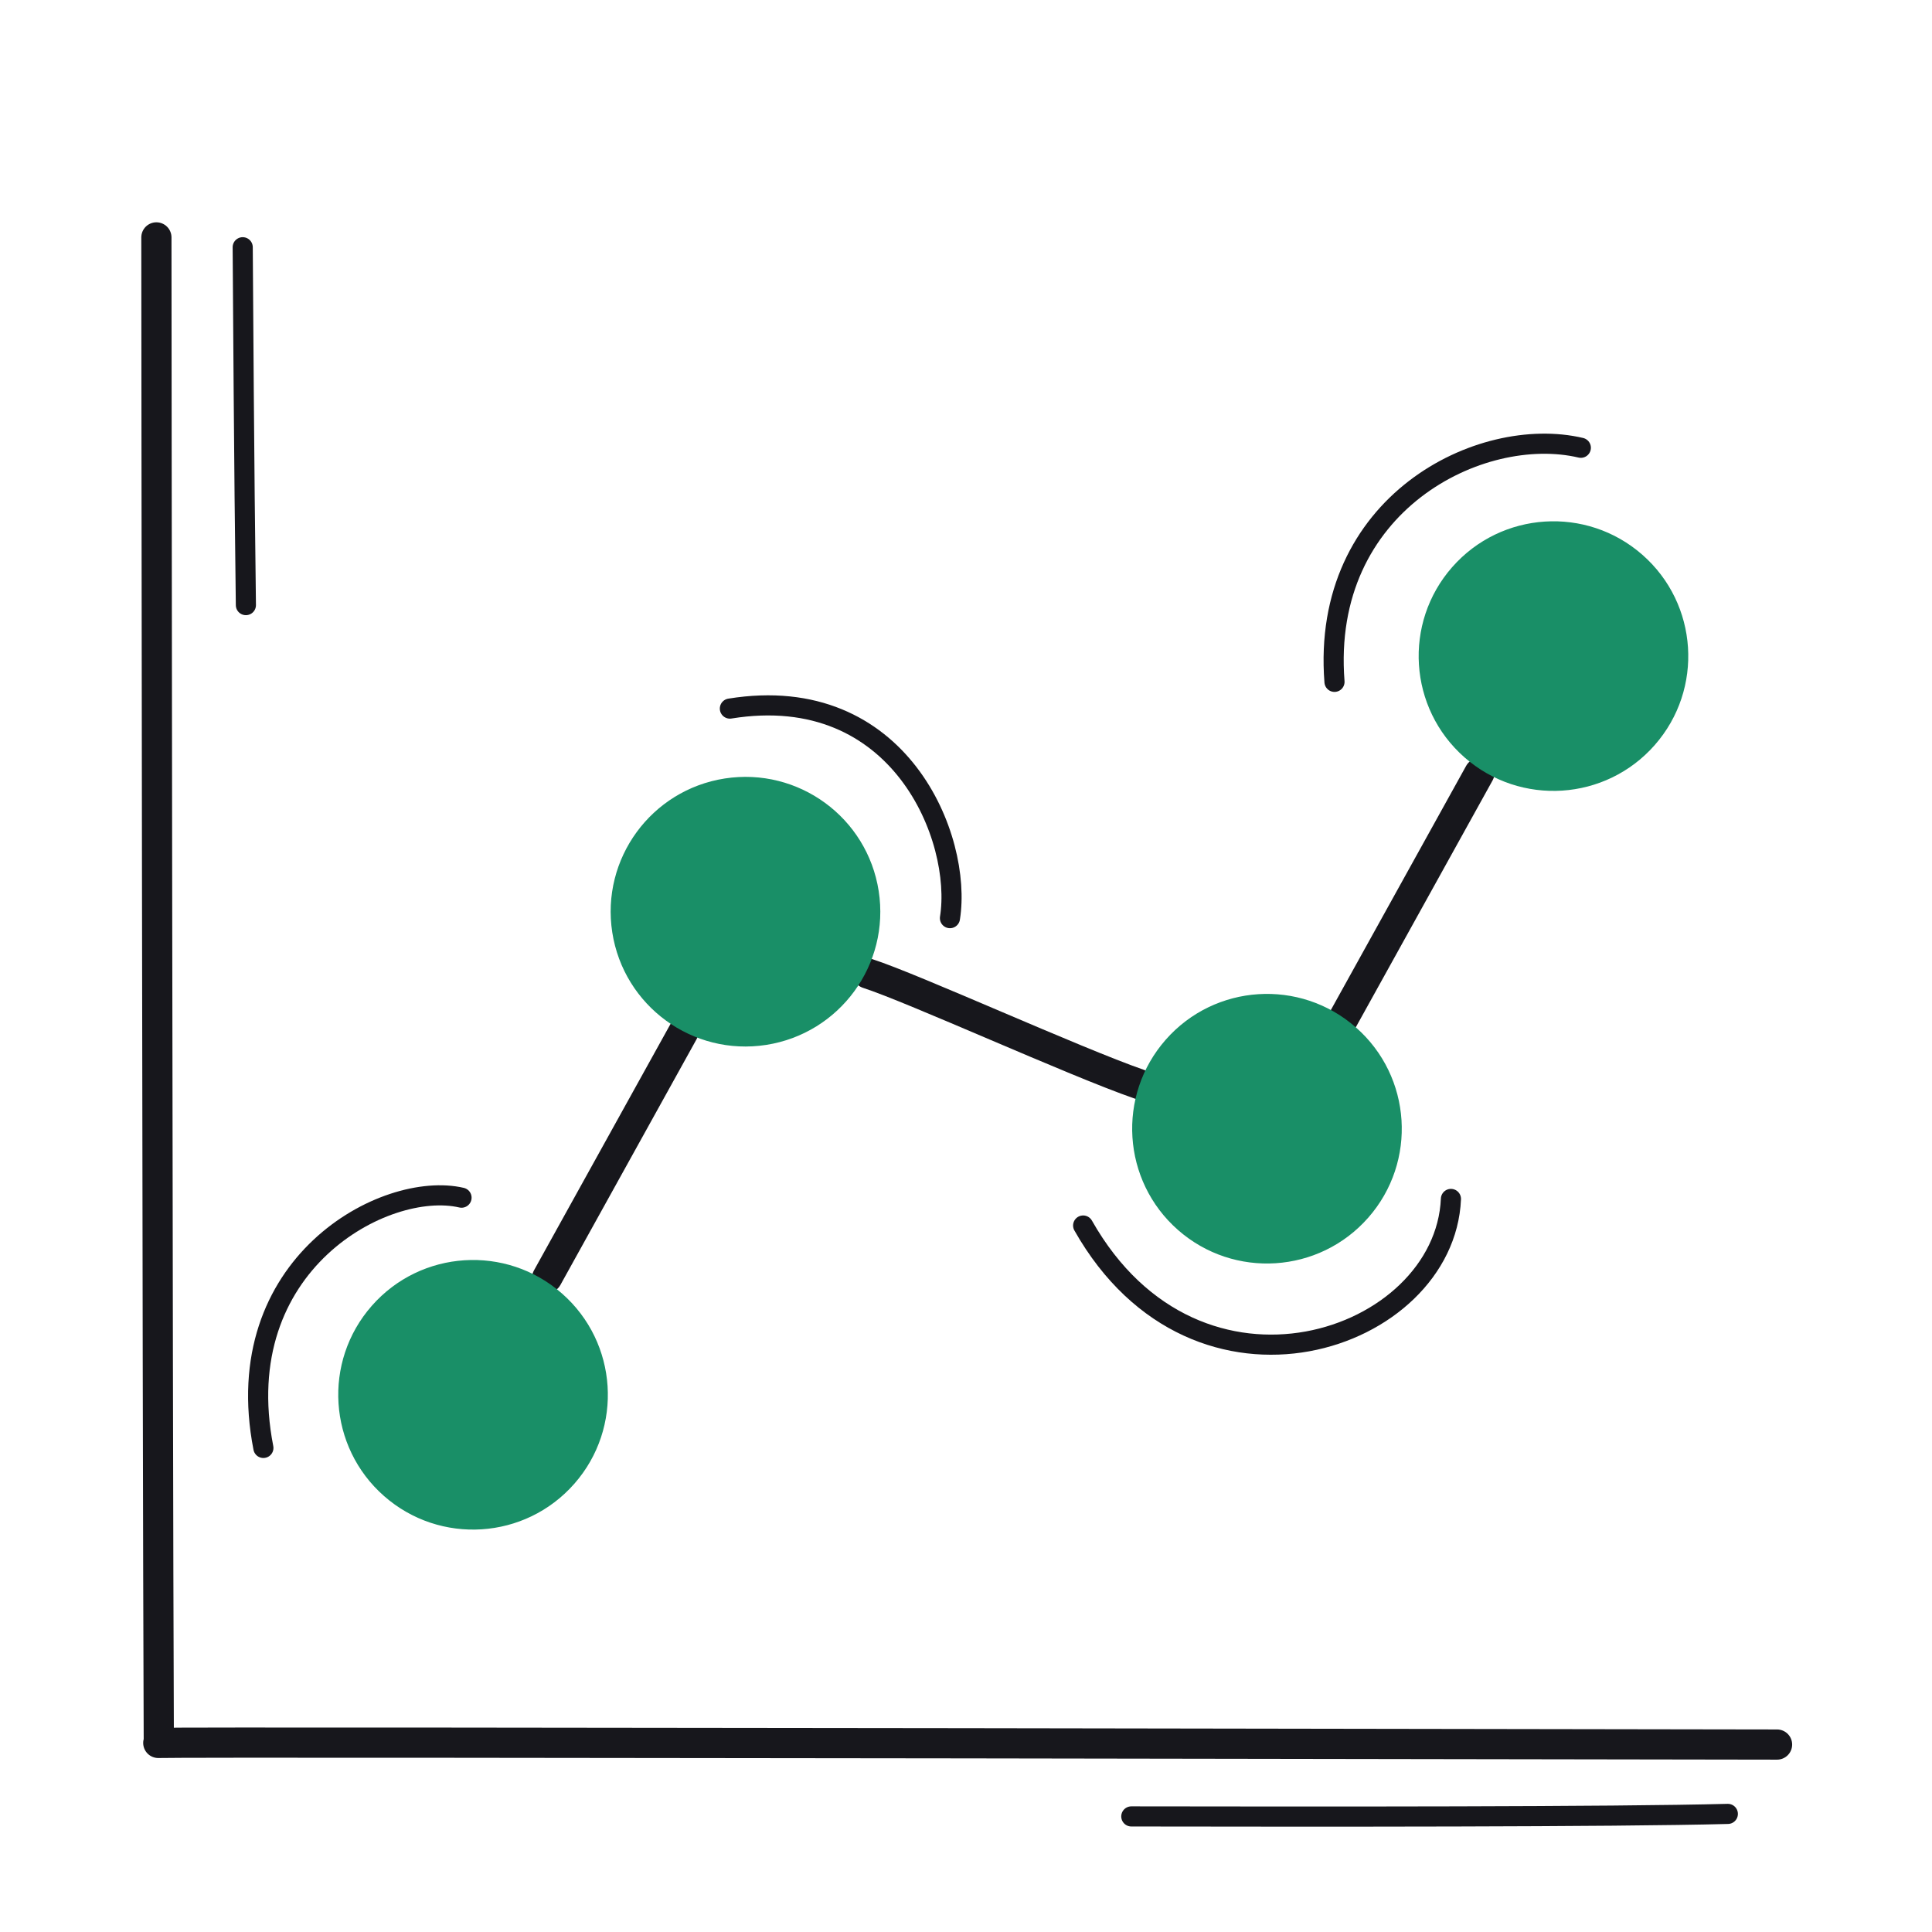 <svg xmlns="http://www.w3.org/2000/svg" width="192" height="192" style="width:100%;height:100%;transform:translate3d(0,0,0);content-visibility:visible" viewBox="0 0 192 192"><defs><clipPath id="a"><path d="M0 0h192v192H0z"/></clipPath><clipPath id="c"><path d="M0 0h192v192H0z"/></clipPath><clipPath id="b"><path d="M0 0h192v192H0z"/></clipPath></defs><g clip-path="url(#a)"><g clip-path="url(#b)" style="display:block"><path fill="none" stroke="#17171C" stroke-linecap="round" stroke-linejoin="round" stroke-width="3" d="M15.73 173.21c3.821-.124 155.496.162 160.872.162m-160.822-.54c-.139-35.997-.238-144.696-.238-149.24" class="primary" style="display:block"/><path fill="none" stroke="#17171C" stroke-linecap="round" stroke-linejoin="round" stroke-width="2" d="M.158 17.782C-.028 4.083-.123-13.15-.158-17.782" class="primary" style="display:block" transform="translate(24.278 42.353)"/><path fill="none" stroke="#17171C" stroke-linecap="round" stroke-linejoin="round" stroke-width="2.999" d="m13.965.124-27.93-.237" class="primary" style="display:block" transform="rotate(-61.495 127.028 5.993)"/><path fill="none" stroke="#17171C" stroke-linecap="round" stroke-linejoin="round" stroke-width="2.999" d="M1.606 14.485C.49 7.724-.726-9.78-1.606-14.485" class="primary" style="display:block" transform="rotate(-61.495 135.802 -32.697)"/><path fill="none" stroke="#17171C" stroke-linecap="round" stroke-linejoin="round" stroke-width="2.999" d="m13.965.124-27.93-.237" class="primary" style="display:block" transform="rotate(118.505 43.639 86.243)"/><path fill="none" stroke="#17171C" stroke-linecap="round" stroke-linejoin="round" stroke-width="2" d="M12.283-11.429c-9.952-2.344-25.868 5.537-24.481 23.262" class="primary" style="display:block" transform="translate(144.818 55.928)"/><path fill="none" stroke="#17171C" stroke-linecap="round" stroke-linejoin="round" stroke-width="2" d="M9.533 17.25c-13.902 2.917-28.2-18.828-11.588-34.765" class="primary" style="display:block" transform="rotate(-75.698 142.431 -18.448)"/><path fill="none" stroke="#17171C" stroke-linecap="round" stroke-linejoin="round" stroke-width="2" d="M10.856 10.572c1.263-7.895-4.947-23.568-21.87-20.826" class="primary" style="display:block" transform="translate(83.549 80.672)"/><path fill="none" stroke="#17171C" stroke-linecap="round" stroke-linejoin="round" stroke-width="2" d="M10.106-12.32C2.528-14.083-13.158-5.738-9.585 12.551" class="primary" style="display:block" transform="translate(35.76 131.343)"/><g style="display:block"><path fill="#198F67" d="M144.693 56.69c-4.701 5.35-4.174 13.5 1.177 18.2 5.35 4.702 13.5 4.175 18.2-1.176 4.702-5.35 4.175-13.5-1.176-18.2-5.35-4.702-13.5-4.175-18.2 1.176" class="secondary"/><path fill="none" stroke="#198F67" stroke-linecap="round" stroke-linejoin="round" d="M144.693 56.69c-4.701 5.35-4.174 13.5 1.177 18.2 5.35 4.702 13.5 4.175 18.2-1.176 4.702-5.35 4.175-13.5-1.176-18.2-5.35-4.702-13.5-4.175-18.2 1.176" class="secondary"/><path fill="#198F67" d="M144.693 56.69c-4.701 5.35-4.174 13.5 1.177 18.2 5.35 4.702 13.5 4.175 18.2-1.176 4.702-5.35 4.175-13.5-1.176-18.2-5.35-4.702-13.5-4.175-18.2 1.176" class="secondary"/></g><g style="display:block"><path fill="#198F67" d="M135.599 120.682c4.701-5.35 4.174-13.5-1.177-18.2-5.35-4.702-13.5-4.175-18.2 1.176-4.702 5.35-4.175 13.5 1.176 18.2 5.35 4.702 13.5 4.175 18.2-1.176" class="secondary"/><path fill="none" stroke="#198F67" stroke-linecap="round" stroke-linejoin="round" d="M135.599 120.682c4.701-5.35 4.174-13.5-1.177-18.2-5.35-4.702-13.5-4.175-18.2 1.176-4.702 5.35-4.175 13.5 1.176 18.2 5.35 4.702 13.5 4.175 18.2-1.176" class="secondary"/><path fill="#198F67" d="M135.599 120.682c4.701-5.35 4.174-13.5-1.177-18.2-5.35-4.702-13.5-4.175-18.2 1.176-4.702 5.35-4.175 13.5 1.176 18.2 5.35 4.702 13.5 4.175 18.2-1.176" class="secondary"/></g><g style="display:block"><path fill="#198F67" d="M86.829 88.622c-1.094-7.038-7.686-11.857-14.725-10.763s-11.857 7.686-10.763 14.725 7.686 11.857 14.725 10.763 11.857-7.686 10.763-14.725" class="secondary"/><path fill="none" stroke="#198F67" stroke-linecap="round" stroke-linejoin="round" d="M86.829 88.622c-1.094-7.038-7.686-11.857-14.725-10.763s-11.857 7.686-10.763 14.725 7.686 11.857 14.725 10.763 11.857-7.686 10.763-14.725" class="secondary"/><path fill="#198F67" d="M86.829 88.622c-1.094-7.038-7.686-11.857-14.725-10.763s-11.857 7.686-10.763 14.725 7.686 11.857 14.725 10.763 11.857-7.686 10.763-14.725" class="secondary"/></g><g style="display:block"><path fill="#198F67" d="M56.7 147.125c4.701-5.35 4.174-13.5-1.177-18.2-5.35-4.702-13.5-4.175-18.2 1.176-4.702 5.35-4.175 13.5 1.176 18.2 5.35 4.702 13.5 4.175 18.2-1.176" class="secondary"/><path fill="none" stroke="#198F67" stroke-linecap="round" stroke-linejoin="round" d="M56.7 147.125c4.701-5.35 4.174-13.5-1.177-18.2-5.35-4.702-13.5-4.175-18.2 1.176-4.702 5.35-4.175 13.5 1.176 18.2 5.35 4.702 13.5 4.175 18.2-1.176" class="secondary"/><path fill="#198F67" d="M56.7 147.125c4.701-5.35 4.174-13.5-1.177-18.2-5.35-4.702-13.5-4.175-18.2 1.176-4.702 5.35-4.175 13.5 1.176 18.2 5.35 4.702 13.5 4.175 18.2-1.176" class="secondary"/></g><path fill="none" stroke="#17171C" stroke-linecap="round" stroke-linejoin="round" stroke-width="2" d="M29.641-.134C18.303.17-11.143.147-29.641.117" class="primary" style="display:block" transform="translate(142.069 180.397)"/></g><g clip-path="url(#c)" style="display:none"><g fill="none" style="display:none"><path class="primary"/><path class="primary"/></g><path fill="none" class="primary" style="display:none"/><path fill="none" class="primary" style="display:none"/><path fill="none" class="primary" style="display:none"/><path fill="none" class="primary" style="display:none"/><path fill="none" class="primary" style="display:none"/><path fill="none" class="primary" style="display:none"/><path fill="none" class="primary" style="display:none"/><path fill="none" class="primary" style="display:none"/><g style="display:none"><path class="secondary"/><path fill="none" class="secondary"/><path class="secondary"/></g><g style="display:none"><path class="secondary"/><path fill="none" class="secondary"/><path class="secondary"/></g><g style="display:none"><path class="secondary"/><path fill="none" class="secondary"/><path class="secondary"/></g><g style="display:none"><path class="secondary"/><path fill="none" class="secondary"/><path class="secondary"/></g><path fill="none" class="primary" style="display:none"/></g></g></svg>